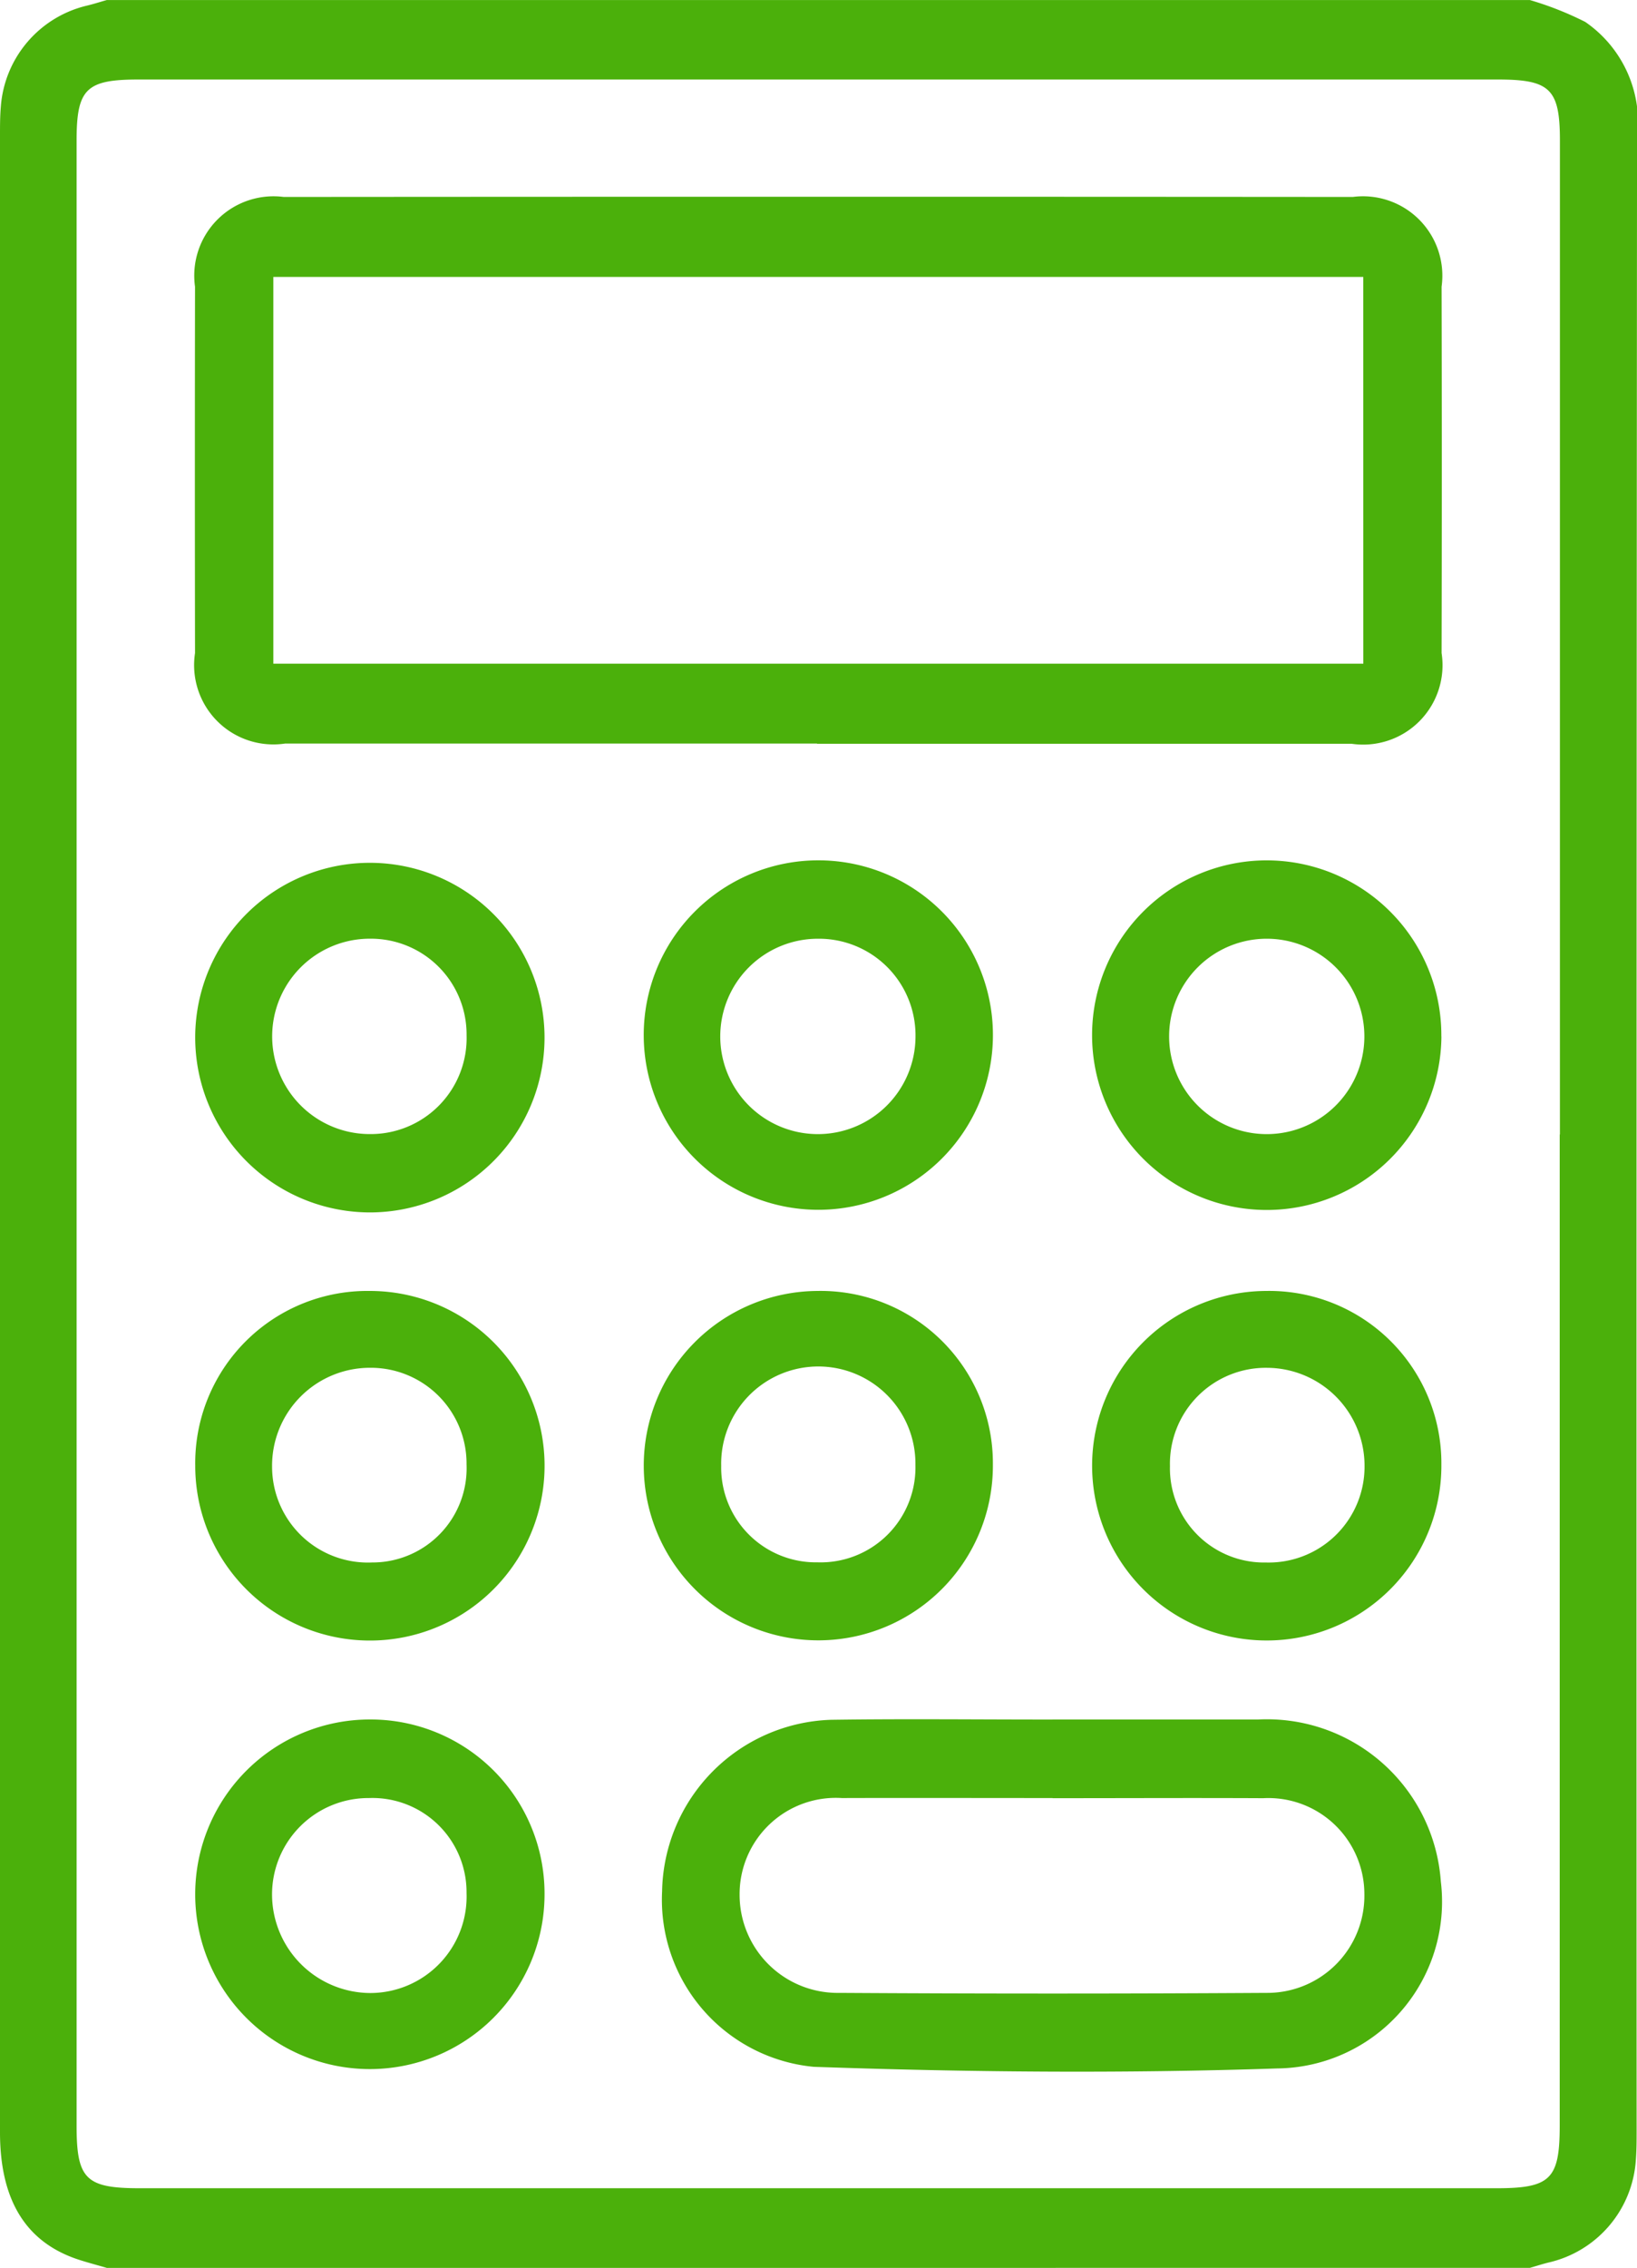 <svg id="calculate" xmlns="http://www.w3.org/2000/svg" xmlns:xlink="http://www.w3.org/1999/xlink" width="46.954" height="65" viewBox="0 0 46.954 65">
  <defs>
    <clipPath id="clip-path">
      <rect id="Rectangle_6" data-name="Rectangle 6" width="46.954" height="65" fill="#4bb00b"/>
    </clipPath>
  </defs>
  <g id="calculate_" data-name="calculate " clip-path="url(#clip-path)">
    <path id="Path_1" data-name="Path 1" d="M3.064,0H43.88a9.348,9.348,0,0,1,1.589.627,3.494,3.494,0,0,1,1.486,3.331Q46.933,32.5,46.943,61.04c0,.3,0,.6-.025.905a3.229,3.229,0,0,1-2.471,2.893c-.191.045-.378.107-.568.161H3.064c-.261-.076-.524-.145-.783-.228C.756,64.283,0,63.078,0,61.115Q0,32.5,0,3.883c0-.277,0-.554.024-.83A3.22,3.22,0,0,1,2.495.16C2.687.114,2.874.053,3.064,0M44.743,32.517q0-14.245,0-28.49c0-1.475-.28-1.749-1.774-1.749h-39c-1.5,0-1.772.271-1.772,1.75q0,28.452,0,56.9c0,1.527.266,1.788,1.81,1.788h38.92c1.544,0,1.81-.262,1.81-1.788q0-14.207,0-28.414" transform="translate(0 0.001)" fill="#4bb00b"/>
    <path id="Path_2" data-name="Path 2" d="M54.82,52.966H39.563a2.273,2.273,0,0,1-2.584-2.593q-.009-5.249,0-10.5A2.274,2.274,0,0,1,39.522,37.3q15.333-.012,30.665,0a2.276,2.276,0,0,1,2.547,2.572q.012,5.249,0,10.5a2.276,2.276,0,0,1-2.582,2.6H54.82m15.668-13.38H39.225V50.677H70.489Z" transform="translate(-31.385 -31.655)" fill="#4bb00b"/>
    <path id="Path_3" data-name="Path 3" d="M136.829,325.936q2.946,0,5.893,0a5,5,0,0,1,5.244,4.641,4.78,4.78,0,0,1-4.7,5.36c-4.425.148-8.863.108-13.289-.047a4.811,4.811,0,0,1-4.347-5.028,5.008,5.008,0,0,1,4.847-4.918c2.115-.031,4.231-.006,6.347-.007m.008,2.25c-2.015,0-4.03-.006-6.045,0a2.76,2.76,0,0,0-2.934,2.778,2.812,2.812,0,0,0,2.862,2.806q6.121.038,12.241,0a2.784,2.784,0,0,0,2.817-2.843,2.754,2.754,0,0,0-2.9-2.737c-2.015-.01-4.03,0-6.045,0" transform="translate(-106.639 -276.653)" fill="#4bb00b"/>
    <path id="Path_4" data-name="Path 4" d="M217.211,168.144A5.01,5.01,0,1,1,212.2,163.1a5.011,5.011,0,0,1,5.009,5.046m-4.978-2.8a2.8,2.8,0,0,0-.06,5.6,2.8,2.8,0,1,0,.06-5.6" transform="translate(-175.867 -138.441)" fill="#4bb00b"/>
    <path id="Path_5" data-name="Path 5" d="M132.144,168.131a5.008,5.008,0,1,1-5.021-5.032,5.006,5.006,0,0,1,5.021,5.032m-5.026-2.785a2.8,2.8,0,1,0,2.805,2.818,2.77,2.77,0,0,0-2.805-2.818" transform="translate(-103.664 -138.441)" fill="#4bb00b"/>
    <path id="Path_6" data-name="Path 6" d="M132.148,249.716a5.007,5.007,0,1,1-5.038-4.978,4.941,4.941,0,0,1,5.038,4.978m-5.033,2.8a2.72,2.72,0,0,0,2.811-2.788,2.786,2.786,0,1,0-5.571.024,2.716,2.716,0,0,0,2.76,2.764" transform="translate(-103.669 -207.738)" fill="#4bb00b"/>
    <path id="Path_7" data-name="Path 7" d="M37.034,168.138a5.01,5.01,0,1,1,5,5.052,5.016,5.016,0,0,1-5-5.052m7.784-.03a2.744,2.744,0,0,0-2.774-2.763,2.8,2.8,0,1,0-.005,5.6,2.751,2.751,0,0,0,2.779-2.834" transform="translate(-31.435 -138.441)" fill="#4bb00b"/>
    <path id="Path_8" data-name="Path 8" d="M47.059,331.014a5.01,5.01,0,1,1-5.006-5.033,4.991,4.991,0,0,1,5.006,5.033m-5.033-2.781a2.764,2.764,0,0,0-2.783,2.76,2.83,2.83,0,0,0,2.822,2.828,2.765,2.765,0,0,0,2.757-2.866,2.7,2.7,0,0,0-2.8-2.722" transform="translate(-31.44 -276.699)" fill="#4bb00b"/>
    <path id="Path_9" data-name="Path 9" d="M42.046,244.738a5.01,5.01,0,1,1-5.007,5.009,4.937,4.937,0,0,1,5.007-5.009m2.775,4.974a2.746,2.746,0,0,0-2.769-2.772,2.807,2.807,0,0,0-2.809,2.835,2.749,2.749,0,0,0,2.87,2.745,2.7,2.7,0,0,0,2.708-2.808" transform="translate(-31.439 -207.738)" fill="#4bb00b"/>
    <path id="Path_10" data-name="Path 10" d="M217.215,249.721a5.009,5.009,0,1,1-5.033-4.983,4.94,4.94,0,0,1,5.033,4.983m-5.029,2.8a2.749,2.749,0,0,0,2.825-2.791,2.808,2.808,0,0,0-2.781-2.789,2.75,2.75,0,0,0-2.8,2.819,2.7,2.7,0,0,0,2.753,2.761" transform="translate(-175.872 -207.738)" fill="#4bb00b"/>
  </g>
</svg>
